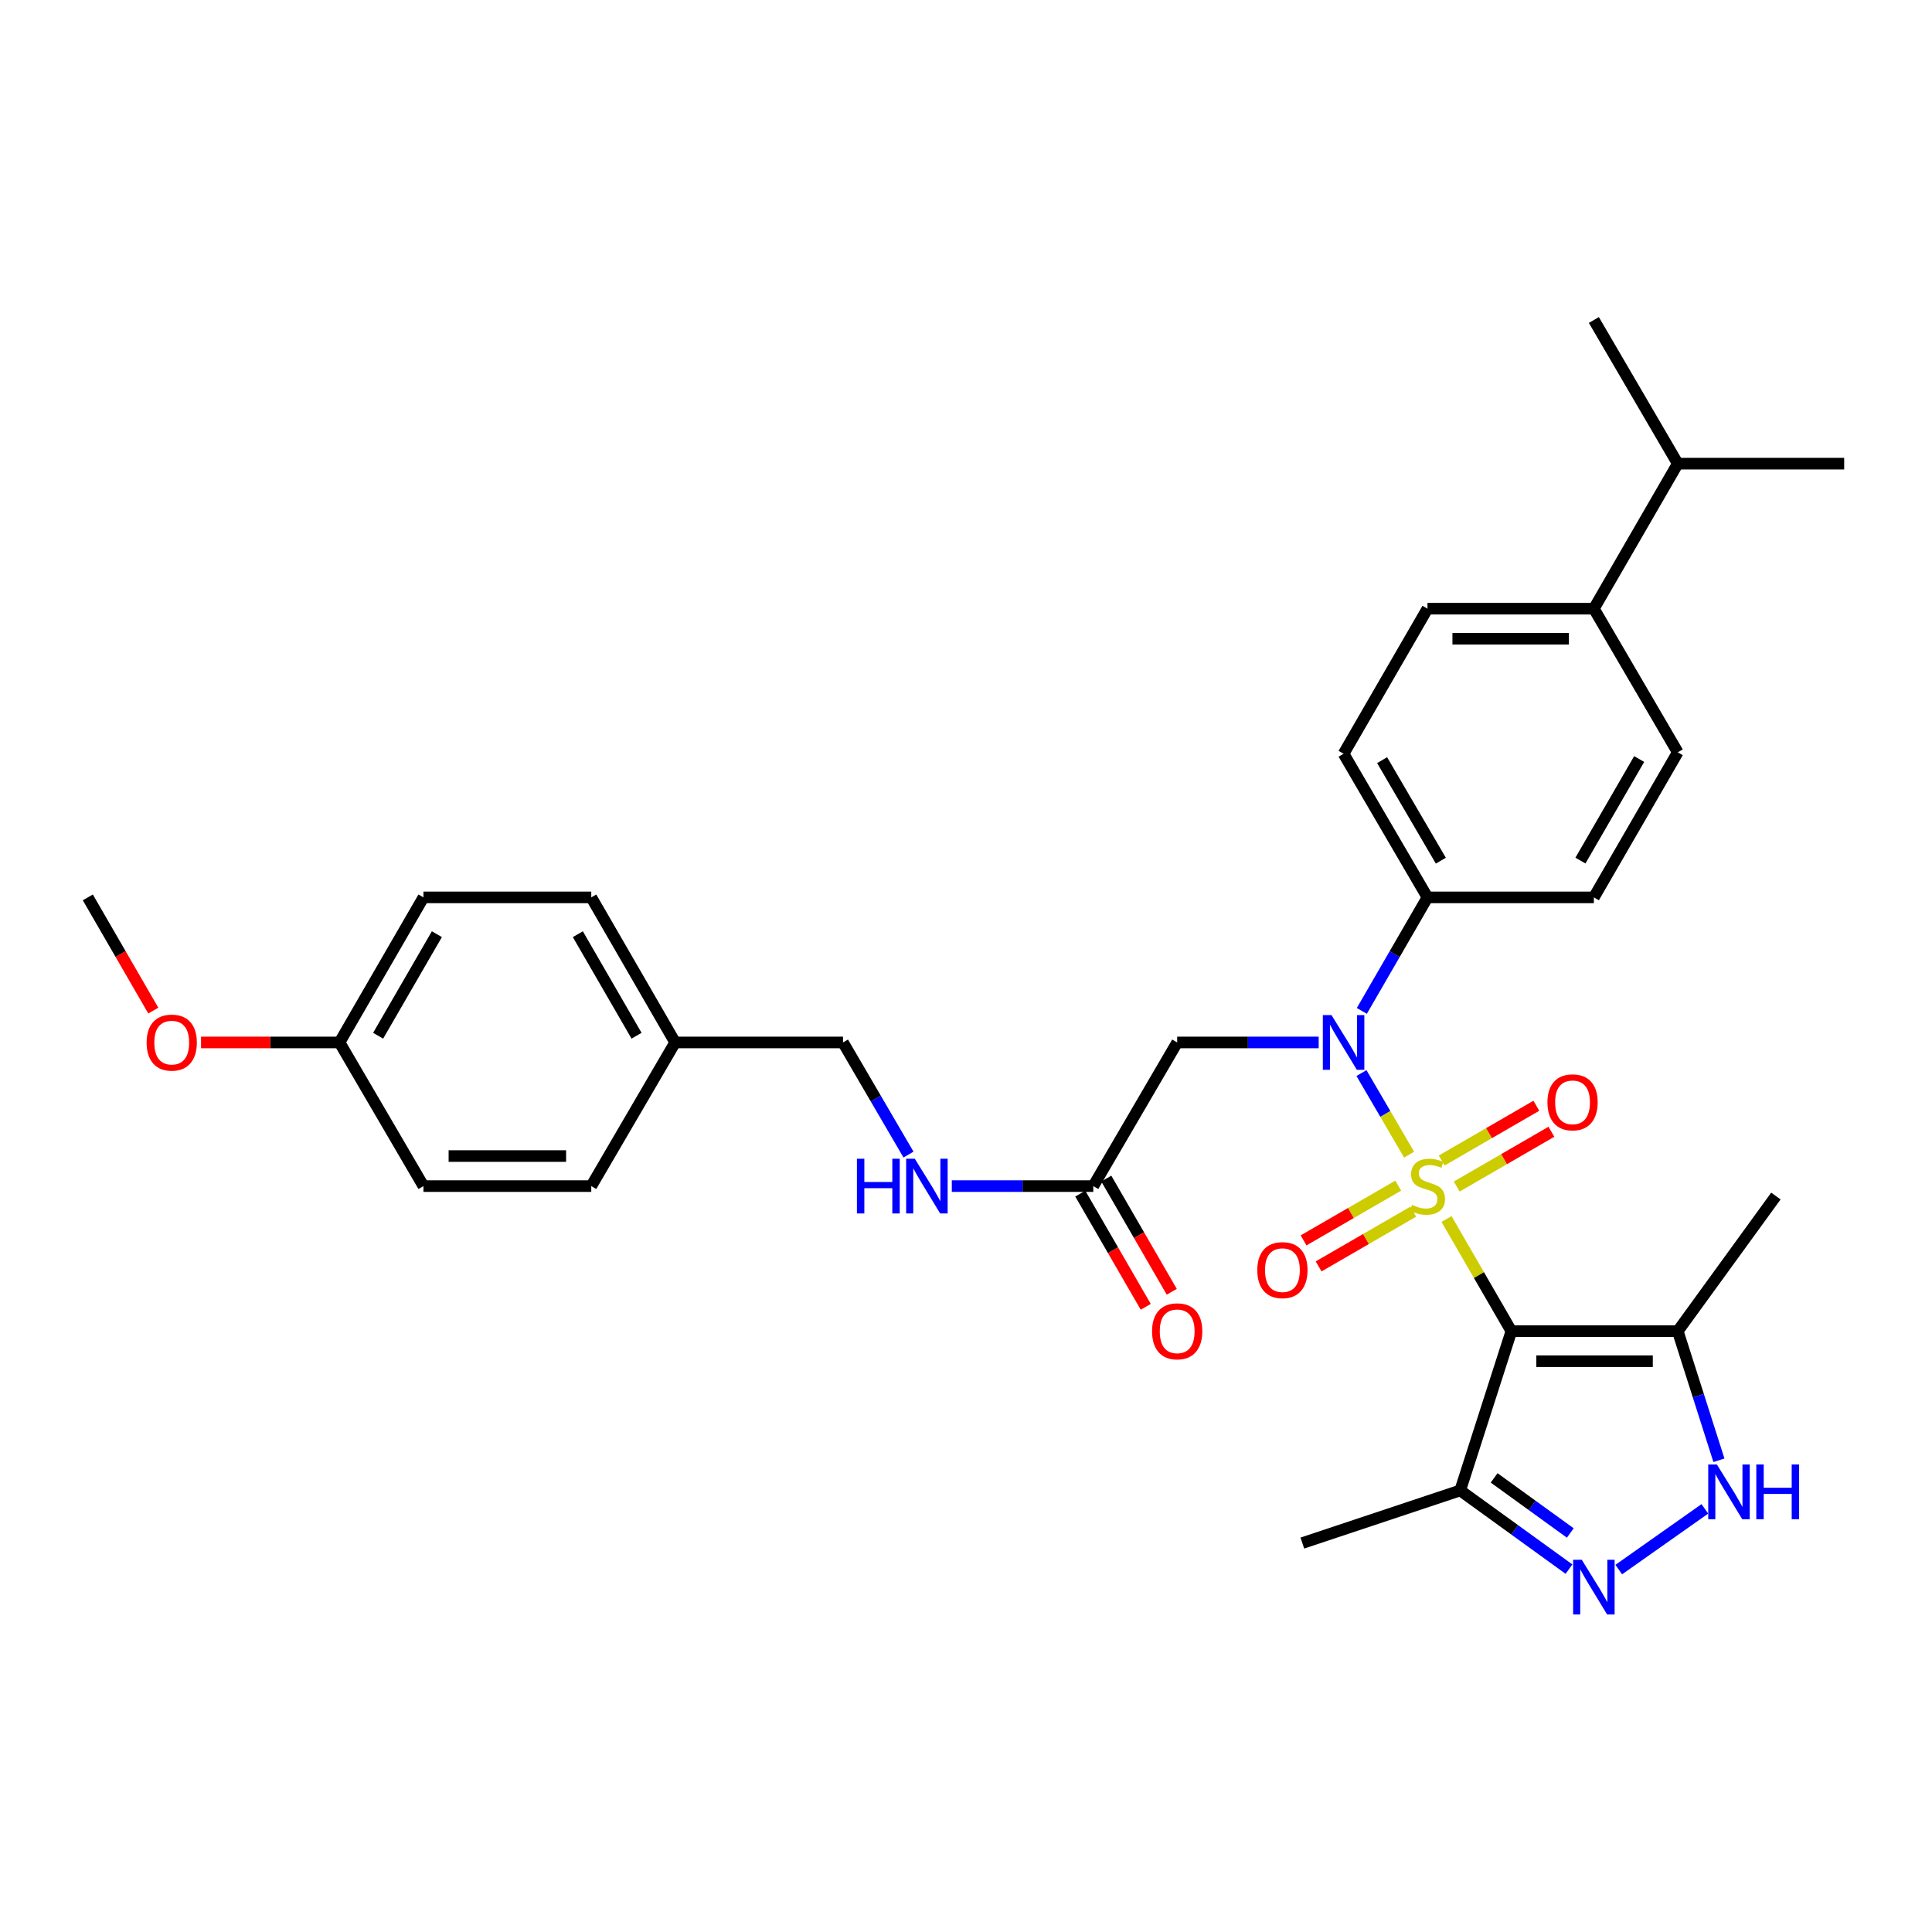 <?xml version='1.0' encoding='iso-8859-1'?>
<svg version='1.1' baseProfile='full'
              xmlns='http://www.w3.org/2000/svg'
                      xmlns:rdkit='http://www.rdkit.org/xml'
                      xmlns:xlink='http://www.w3.org/1999/xlink'
                  xml:space='preserve'
width='1000px' height='1000px' viewBox='0 0 1000 1000'>
<!-- END OF HEADER -->
<rect style='opacity:1.0;fill:#FFFFFF;stroke:none' width='1000' height='1000' x='0' y='0'> </rect>
<path class='bond-0' d='M 748.721,630.971 L 765.503,659.986' style='fill:none;fill-rule:evenodd;stroke:#CCCC00;stroke-width:6px;stroke-linecap:butt;stroke-linejoin:miter;stroke-opacity:1' />
<path class='bond-0' d='M 765.503,659.986 L 782.285,689.001' style='fill:none;fill-rule:evenodd;stroke:#000000;stroke-width:6px;stroke-linecap:butt;stroke-linejoin:miter;stroke-opacity:1' />
<path class='bond-1' d='M 729.357,597.651 L 717.023,576.532' style='fill:none;fill-rule:evenodd;stroke:#CCCC00;stroke-width:6px;stroke-linecap:butt;stroke-linejoin:miter;stroke-opacity:1' />
<path class='bond-1' d='M 717.023,576.532 L 704.689,555.413' style='fill:none;fill-rule:evenodd;stroke:#0000FF;stroke-width:6px;stroke-linecap:butt;stroke-linejoin:miter;stroke-opacity:1' />
<path class='bond-7' d='M 754.004,614.147 L 778.501,599.974' style='fill:none;fill-rule:evenodd;stroke:#CCCC00;stroke-width:6px;stroke-linecap:butt;stroke-linejoin:miter;stroke-opacity:1' />
<path class='bond-7' d='M 778.501,599.974 L 802.998,585.802' style='fill:none;fill-rule:evenodd;stroke:#FF0000;stroke-width:6px;stroke-linecap:butt;stroke-linejoin:miter;stroke-opacity:1' />
<path class='bond-7' d='M 746.215,600.683 L 770.712,586.511' style='fill:none;fill-rule:evenodd;stroke:#CCCC00;stroke-width:6px;stroke-linecap:butt;stroke-linejoin:miter;stroke-opacity:1' />
<path class='bond-7' d='M 770.712,586.511 L 795.209,572.338' style='fill:none;fill-rule:evenodd;stroke:#FF0000;stroke-width:6px;stroke-linecap:butt;stroke-linejoin:miter;stroke-opacity:1' />
<path class='bond-8' d='M 723.72,613.694 L 699.222,627.858' style='fill:none;fill-rule:evenodd;stroke:#CCCC00;stroke-width:6px;stroke-linecap:butt;stroke-linejoin:miter;stroke-opacity:1' />
<path class='bond-8' d='M 699.222,627.858 L 674.725,642.023' style='fill:none;fill-rule:evenodd;stroke:#FF0000;stroke-width:6px;stroke-linecap:butt;stroke-linejoin:miter;stroke-opacity:1' />
<path class='bond-8' d='M 731.506,627.16 L 707.008,641.324' style='fill:none;fill-rule:evenodd;stroke:#CCCC00;stroke-width:6px;stroke-linecap:butt;stroke-linejoin:miter;stroke-opacity:1' />
<path class='bond-8' d='M 707.008,641.324 L 682.511,655.489' style='fill:none;fill-rule:evenodd;stroke:#FF0000;stroke-width:6px;stroke-linecap:butt;stroke-linejoin:miter;stroke-opacity:1' />
<path class='bond-3' d='M 782.285,689.001 L 868.406,689.001' style='fill:none;fill-rule:evenodd;stroke:#000000;stroke-width:6px;stroke-linecap:butt;stroke-linejoin:miter;stroke-opacity:1' />
<path class='bond-3' d='M 795.203,704.556 L 855.488,704.556' style='fill:none;fill-rule:evenodd;stroke:#000000;stroke-width:6px;stroke-linecap:butt;stroke-linejoin:miter;stroke-opacity:1' />
<path class='bond-5' d='M 782.285,689.001 L 755.798,771.45' style='fill:none;fill-rule:evenodd;stroke:#000000;stroke-width:6px;stroke-linecap:butt;stroke-linejoin:miter;stroke-opacity:1' />
<path class='bond-6' d='M 682.544,539.571 L 645.925,539.571' style='fill:none;fill-rule:evenodd;stroke:#0000FF;stroke-width:6px;stroke-linecap:butt;stroke-linejoin:miter;stroke-opacity:1' />
<path class='bond-6' d='M 645.925,539.571 L 609.307,539.571' style='fill:none;fill-rule:evenodd;stroke:#000000;stroke-width:6px;stroke-linecap:butt;stroke-linejoin:miter;stroke-opacity:1' />
<path class='bond-10' d='M 704.88,523.243 L 721.871,493.864' style='fill:none;fill-rule:evenodd;stroke:#0000FF;stroke-width:6px;stroke-linecap:butt;stroke-linejoin:miter;stroke-opacity:1' />
<path class='bond-10' d='M 721.871,493.864 L 738.861,464.485' style='fill:none;fill-rule:evenodd;stroke:#000000;stroke-width:6px;stroke-linecap:butt;stroke-linejoin:miter;stroke-opacity:1' />
<path class='bond-2' d='M 812.108,812.18 L 783.953,791.815' style='fill:none;fill-rule:evenodd;stroke:#0000FF;stroke-width:6px;stroke-linecap:butt;stroke-linejoin:miter;stroke-opacity:1' />
<path class='bond-2' d='M 783.953,791.815 L 755.798,771.45' style='fill:none;fill-rule:evenodd;stroke:#000000;stroke-width:6px;stroke-linecap:butt;stroke-linejoin:miter;stroke-opacity:1' />
<path class='bond-2' d='M 812.778,793.468 L 793.07,779.212' style='fill:none;fill-rule:evenodd;stroke:#0000FF;stroke-width:6px;stroke-linecap:butt;stroke-linejoin:miter;stroke-opacity:1' />
<path class='bond-2' d='M 793.07,779.212 L 773.361,764.956' style='fill:none;fill-rule:evenodd;stroke:#000000;stroke-width:6px;stroke-linecap:butt;stroke-linejoin:miter;stroke-opacity:1' />
<path class='bond-32' d='M 837.862,812.411 L 882.433,780.98' style='fill:none;fill-rule:evenodd;stroke:#0000FF;stroke-width:6px;stroke-linecap:butt;stroke-linejoin:miter;stroke-opacity:1' />
<path class='bond-4' d='M 868.406,689.001 L 879.058,722.417' style='fill:none;fill-rule:evenodd;stroke:#000000;stroke-width:6px;stroke-linecap:butt;stroke-linejoin:miter;stroke-opacity:1' />
<path class='bond-4' d='M 879.058,722.417 L 889.71,755.833' style='fill:none;fill-rule:evenodd;stroke:#0000FF;stroke-width:6px;stroke-linecap:butt;stroke-linejoin:miter;stroke-opacity:1' />
<path class='bond-26' d='M 868.406,689.001 L 919.202,619.065' style='fill:none;fill-rule:evenodd;stroke:#000000;stroke-width:6px;stroke-linecap:butt;stroke-linejoin:miter;stroke-opacity:1' />
<path class='bond-27' d='M 755.798,771.45 L 674.093,798.679' style='fill:none;fill-rule:evenodd;stroke:#000000;stroke-width:6px;stroke-linecap:butt;stroke-linejoin:miter;stroke-opacity:1' />
<path class='bond-9' d='M 609.307,539.571 L 565.883,613.923' style='fill:none;fill-rule:evenodd;stroke:#000000;stroke-width:6px;stroke-linecap:butt;stroke-linejoin:miter;stroke-opacity:1' />
<path class='bond-11' d='M 565.883,613.923 L 529.269,613.923' style='fill:none;fill-rule:evenodd;stroke:#000000;stroke-width:6px;stroke-linecap:butt;stroke-linejoin:miter;stroke-opacity:1' />
<path class='bond-11' d='M 529.269,613.923 L 492.655,613.923' style='fill:none;fill-rule:evenodd;stroke:#0000FF;stroke-width:6px;stroke-linecap:butt;stroke-linejoin:miter;stroke-opacity:1' />
<path class='bond-13' d='M 559.151,617.817 L 576.094,647.112' style='fill:none;fill-rule:evenodd;stroke:#000000;stroke-width:6px;stroke-linecap:butt;stroke-linejoin:miter;stroke-opacity:1' />
<path class='bond-13' d='M 576.094,647.112 L 593.038,676.407' style='fill:none;fill-rule:evenodd;stroke:#FF0000;stroke-width:6px;stroke-linecap:butt;stroke-linejoin:miter;stroke-opacity:1' />
<path class='bond-13' d='M 572.616,610.029 L 589.559,639.324' style='fill:none;fill-rule:evenodd;stroke:#000000;stroke-width:6px;stroke-linecap:butt;stroke-linejoin:miter;stroke-opacity:1' />
<path class='bond-13' d='M 589.559,639.324 L 606.503,668.619' style='fill:none;fill-rule:evenodd;stroke:#FF0000;stroke-width:6px;stroke-linecap:butt;stroke-linejoin:miter;stroke-opacity:1' />
<path class='bond-14' d='M 738.861,464.485 L 824.983,464.485' style='fill:none;fill-rule:evenodd;stroke:#000000;stroke-width:6px;stroke-linecap:butt;stroke-linejoin:miter;stroke-opacity:1' />
<path class='bond-15' d='M 738.861,464.485 L 695.437,390.142' style='fill:none;fill-rule:evenodd;stroke:#000000;stroke-width:6px;stroke-linecap:butt;stroke-linejoin:miter;stroke-opacity:1' />
<path class='bond-15' d='M 745.779,445.488 L 715.382,393.448' style='fill:none;fill-rule:evenodd;stroke:#000000;stroke-width:6px;stroke-linecap:butt;stroke-linejoin:miter;stroke-opacity:1' />
<path class='bond-18' d='M 470.234,597.611 L 453.286,568.591' style='fill:none;fill-rule:evenodd;stroke:#0000FF;stroke-width:6px;stroke-linecap:butt;stroke-linejoin:miter;stroke-opacity:1' />
<path class='bond-18' d='M 453.286,568.591 L 436.338,539.571' style='fill:none;fill-rule:evenodd;stroke:#000000;stroke-width:6px;stroke-linecap:butt;stroke-linejoin:miter;stroke-opacity:1' />
<path class='bond-12' d='M 824.983,315.055 L 738.861,315.055' style='fill:none;fill-rule:evenodd;stroke:#000000;stroke-width:6px;stroke-linecap:butt;stroke-linejoin:miter;stroke-opacity:1' />
<path class='bond-12' d='M 812.064,330.61 L 751.779,330.61' style='fill:none;fill-rule:evenodd;stroke:#000000;stroke-width:6px;stroke-linecap:butt;stroke-linejoin:miter;stroke-opacity:1' />
<path class='bond-20' d='M 824.983,315.055 L 868.406,239.986' style='fill:none;fill-rule:evenodd;stroke:#000000;stroke-width:6px;stroke-linecap:butt;stroke-linejoin:miter;stroke-opacity:1' />
<path class='bond-33' d='M 824.983,315.055 L 868.406,389.398' style='fill:none;fill-rule:evenodd;stroke:#000000;stroke-width:6px;stroke-linecap:butt;stroke-linejoin:miter;stroke-opacity:1' />
<path class='bond-17' d='M 824.983,464.485 L 868.406,389.398' style='fill:none;fill-rule:evenodd;stroke:#000000;stroke-width:6px;stroke-linecap:butt;stroke-linejoin:miter;stroke-opacity:1' />
<path class='bond-17' d='M 818.031,445.435 L 848.428,392.874' style='fill:none;fill-rule:evenodd;stroke:#000000;stroke-width:6px;stroke-linecap:butt;stroke-linejoin:miter;stroke-opacity:1' />
<path class='bond-16' d='M 695.437,390.142 L 738.861,315.055' style='fill:none;fill-rule:evenodd;stroke:#000000;stroke-width:6px;stroke-linecap:butt;stroke-linejoin:miter;stroke-opacity:1' />
<path class='bond-19' d='M 436.338,539.571 L 349.456,539.571' style='fill:none;fill-rule:evenodd;stroke:#000000;stroke-width:6px;stroke-linecap:butt;stroke-linejoin:miter;stroke-opacity:1' />
<path class='bond-22' d='M 349.456,539.571 L 306.04,613.923' style='fill:none;fill-rule:evenodd;stroke:#000000;stroke-width:6px;stroke-linecap:butt;stroke-linejoin:miter;stroke-opacity:1' />
<path class='bond-23' d='M 349.456,539.571 L 306.04,464.485' style='fill:none;fill-rule:evenodd;stroke:#000000;stroke-width:6px;stroke-linecap:butt;stroke-linejoin:miter;stroke-opacity:1' />
<path class='bond-23' d='M 329.477,536.094 L 299.087,483.534' style='fill:none;fill-rule:evenodd;stroke:#000000;stroke-width:6px;stroke-linecap:butt;stroke-linejoin:miter;stroke-opacity:1' />
<path class='bond-29' d='M 868.406,239.986 L 954.545,239.986' style='fill:none;fill-rule:evenodd;stroke:#000000;stroke-width:6px;stroke-linecap:butt;stroke-linejoin:miter;stroke-opacity:1' />
<path class='bond-30' d='M 868.406,239.986 L 824.983,165.634' style='fill:none;fill-rule:evenodd;stroke:#000000;stroke-width:6px;stroke-linecap:butt;stroke-linejoin:miter;stroke-opacity:1' />
<path class='bond-21' d='M 175.735,539.571 L 219.176,464.485' style='fill:none;fill-rule:evenodd;stroke:#000000;stroke-width:6px;stroke-linecap:butt;stroke-linejoin:miter;stroke-opacity:1' />
<path class='bond-21' d='M 195.715,536.098 L 226.123,483.537' style='fill:none;fill-rule:evenodd;stroke:#000000;stroke-width:6px;stroke-linecap:butt;stroke-linejoin:miter;stroke-opacity:1' />
<path class='bond-28' d='M 175.735,539.571 L 139.896,539.571' style='fill:none;fill-rule:evenodd;stroke:#000000;stroke-width:6px;stroke-linecap:butt;stroke-linejoin:miter;stroke-opacity:1' />
<path class='bond-28' d='M 139.896,539.571 L 104.058,539.571' style='fill:none;fill-rule:evenodd;stroke:#FF0000;stroke-width:6px;stroke-linecap:butt;stroke-linejoin:miter;stroke-opacity:1' />
<path class='bond-34' d='M 175.735,539.571 L 219.176,613.923' style='fill:none;fill-rule:evenodd;stroke:#000000;stroke-width:6px;stroke-linecap:butt;stroke-linejoin:miter;stroke-opacity:1' />
<path class='bond-25' d='M 306.04,613.923 L 219.176,613.923' style='fill:none;fill-rule:evenodd;stroke:#000000;stroke-width:6px;stroke-linecap:butt;stroke-linejoin:miter;stroke-opacity:1' />
<path class='bond-25' d='M 293.011,598.368 L 232.205,598.368' style='fill:none;fill-rule:evenodd;stroke:#000000;stroke-width:6px;stroke-linecap:butt;stroke-linejoin:miter;stroke-opacity:1' />
<path class='bond-24' d='M 306.04,464.485 L 219.176,464.485' style='fill:none;fill-rule:evenodd;stroke:#000000;stroke-width:6px;stroke-linecap:butt;stroke-linejoin:miter;stroke-opacity:1' />
<path class='bond-31' d='M 79.349,523.083 L 62.402,493.784' style='fill:none;fill-rule:evenodd;stroke:#FF0000;stroke-width:6px;stroke-linecap:butt;stroke-linejoin:miter;stroke-opacity:1' />
<path class='bond-31' d='M 62.402,493.784 L 45.455,464.485' style='fill:none;fill-rule:evenodd;stroke:#000000;stroke-width:6px;stroke-linecap:butt;stroke-linejoin:miter;stroke-opacity:1' />
<path  class='atom-0' d='M 730.861 623.643
Q 731.181 623.763, 732.501 624.323
Q 733.821 624.883, 735.261 625.243
Q 736.741 625.563, 738.181 625.563
Q 740.861 625.563, 742.421 624.283
Q 743.981 622.963, 743.981 620.683
Q 743.981 619.123, 743.181 618.163
Q 742.421 617.203, 741.221 616.683
Q 740.021 616.163, 738.021 615.563
Q 735.501 614.803, 733.981 614.083
Q 732.501 613.363, 731.421 611.843
Q 730.381 610.323, 730.381 607.763
Q 730.381 604.203, 732.781 602.003
Q 735.221 599.803, 740.021 599.803
Q 743.301 599.803, 747.021 601.363
L 746.101 604.443
Q 742.701 603.043, 740.141 603.043
Q 737.381 603.043, 735.861 604.203
Q 734.341 605.323, 734.381 607.283
Q 734.381 608.803, 735.141 609.723
Q 735.941 610.643, 737.061 611.163
Q 738.221 611.683, 740.141 612.283
Q 742.701 613.083, 744.221 613.883
Q 745.741 614.683, 746.821 616.323
Q 747.941 617.923, 747.941 620.683
Q 747.941 624.603, 745.301 626.723
Q 742.701 628.803, 738.341 628.803
Q 735.821 628.803, 733.901 628.243
Q 732.021 627.723, 729.781 626.803
L 730.861 623.643
' fill='#CCCC00'/>
<path  class='atom-2' d='M 689.177 525.411
L 698.457 540.411
Q 699.377 541.891, 700.857 544.571
Q 702.337 547.251, 702.417 547.411
L 702.417 525.411
L 706.177 525.411
L 706.177 553.731
L 702.297 553.731
L 692.337 537.331
Q 691.177 535.411, 689.937 533.211
Q 688.737 531.011, 688.377 530.331
L 688.377 553.731
L 684.697 553.731
L 684.697 525.411
L 689.177 525.411
' fill='#0000FF'/>
<path  class='atom-3' d='M 818.723 807.333
L 828.003 822.333
Q 828.923 823.813, 830.403 826.493
Q 831.883 829.173, 831.963 829.333
L 831.963 807.333
L 835.723 807.333
L 835.723 835.653
L 831.843 835.653
L 821.883 819.253
Q 820.723 817.333, 819.483 815.133
Q 818.283 812.933, 817.923 812.253
L 817.923 835.653
L 814.243 835.653
L 814.243 807.333
L 818.723 807.333
' fill='#0000FF'/>
<path  class='atom-5' d='M 888.659 758.016
L 897.939 773.016
Q 898.859 774.496, 900.339 777.176
Q 901.819 779.856, 901.899 780.016
L 901.899 758.016
L 905.659 758.016
L 905.659 786.336
L 901.779 786.336
L 891.819 769.936
Q 890.659 768.016, 889.419 765.816
Q 888.219 763.616, 887.859 762.936
L 887.859 786.336
L 884.179 786.336
L 884.179 758.016
L 888.659 758.016
' fill='#0000FF'/>
<path  class='atom-5' d='M 909.059 758.016
L 912.899 758.016
L 912.899 770.056
L 927.379 770.056
L 927.379 758.016
L 931.219 758.016
L 931.219 786.336
L 927.379 786.336
L 927.379 773.256
L 912.899 773.256
L 912.899 786.336
L 909.059 786.336
L 909.059 758.016
' fill='#0000FF'/>
<path  class='atom-8' d='M 800.947 570.562
Q 800.947 563.762, 804.307 559.962
Q 807.667 556.162, 813.947 556.162
Q 820.227 556.162, 823.587 559.962
Q 826.947 563.762, 826.947 570.562
Q 826.947 577.442, 823.547 581.362
Q 820.147 585.242, 813.947 585.242
Q 807.707 585.242, 804.307 581.362
Q 800.947 577.482, 800.947 570.562
M 813.947 582.042
Q 818.267 582.042, 820.587 579.162
Q 822.947 576.242, 822.947 570.562
Q 822.947 565.002, 820.587 562.202
Q 818.267 559.362, 813.947 559.362
Q 809.627 559.362, 807.267 562.162
Q 804.947 564.962, 804.947 570.562
Q 804.947 576.282, 807.267 579.162
Q 809.627 582.042, 813.947 582.042
' fill='#FF0000'/>
<path  class='atom-9' d='M 650.775 657.418
Q 650.775 650.618, 654.135 646.818
Q 657.495 643.018, 663.775 643.018
Q 670.055 643.018, 673.415 646.818
Q 676.775 650.618, 676.775 657.418
Q 676.775 664.298, 673.375 668.218
Q 669.975 672.098, 663.775 672.098
Q 657.535 672.098, 654.135 668.218
Q 650.775 664.338, 650.775 657.418
M 663.775 668.898
Q 668.095 668.898, 670.415 666.018
Q 672.775 663.098, 672.775 657.418
Q 672.775 651.858, 670.415 649.058
Q 668.095 646.218, 663.775 646.218
Q 659.455 646.218, 657.095 649.018
Q 654.775 651.818, 654.775 657.418
Q 654.775 663.138, 657.095 666.018
Q 659.455 668.898, 663.775 668.898
' fill='#FF0000'/>
<path  class='atom-12' d='M 443.541 599.763
L 447.381 599.763
L 447.381 611.803
L 461.861 611.803
L 461.861 599.763
L 465.701 599.763
L 465.701 628.083
L 461.861 628.083
L 461.861 615.003
L 447.381 615.003
L 447.381 628.083
L 443.541 628.083
L 443.541 599.763
' fill='#0000FF'/>
<path  class='atom-12' d='M 473.501 599.763
L 482.781 614.763
Q 483.701 616.243, 485.181 618.923
Q 486.661 621.603, 486.741 621.763
L 486.741 599.763
L 490.501 599.763
L 490.501 628.083
L 486.621 628.083
L 476.661 611.683
Q 475.501 609.763, 474.261 607.563
Q 473.061 605.363, 472.701 604.683
L 472.701 628.083
L 469.021 628.083
L 469.021 599.763
L 473.501 599.763
' fill='#0000FF'/>
<path  class='atom-14' d='M 596.307 689.081
Q 596.307 682.281, 599.667 678.481
Q 603.027 674.681, 609.307 674.681
Q 615.587 674.681, 618.947 678.481
Q 622.307 682.281, 622.307 689.081
Q 622.307 695.961, 618.907 699.881
Q 615.507 703.761, 609.307 703.761
Q 603.067 703.761, 599.667 699.881
Q 596.307 696.001, 596.307 689.081
M 609.307 700.561
Q 613.627 700.561, 615.947 697.681
Q 618.307 694.761, 618.307 689.081
Q 618.307 683.521, 615.947 680.721
Q 613.627 677.881, 609.307 677.881
Q 604.987 677.881, 602.627 680.681
Q 600.307 683.481, 600.307 689.081
Q 600.307 694.801, 602.627 697.681
Q 604.987 700.561, 609.307 700.561
' fill='#FF0000'/>
<path  class='atom-29' d='M 75.887 539.651
Q 75.887 532.851, 79.247 529.051
Q 82.607 525.251, 88.887 525.251
Q 95.167 525.251, 98.527 529.051
Q 101.887 532.851, 101.887 539.651
Q 101.887 546.531, 98.487 550.451
Q 95.087 554.331, 88.887 554.331
Q 82.647 554.331, 79.247 550.451
Q 75.887 546.571, 75.887 539.651
M 88.887 551.131
Q 93.207 551.131, 95.527 548.251
Q 97.887 545.331, 97.887 539.651
Q 97.887 534.091, 95.527 531.291
Q 93.207 528.451, 88.887 528.451
Q 84.567 528.451, 82.207 531.251
Q 79.887 534.051, 79.887 539.651
Q 79.887 545.371, 82.207 548.251
Q 84.567 551.131, 88.887 551.131
' fill='#FF0000'/>
</svg>
